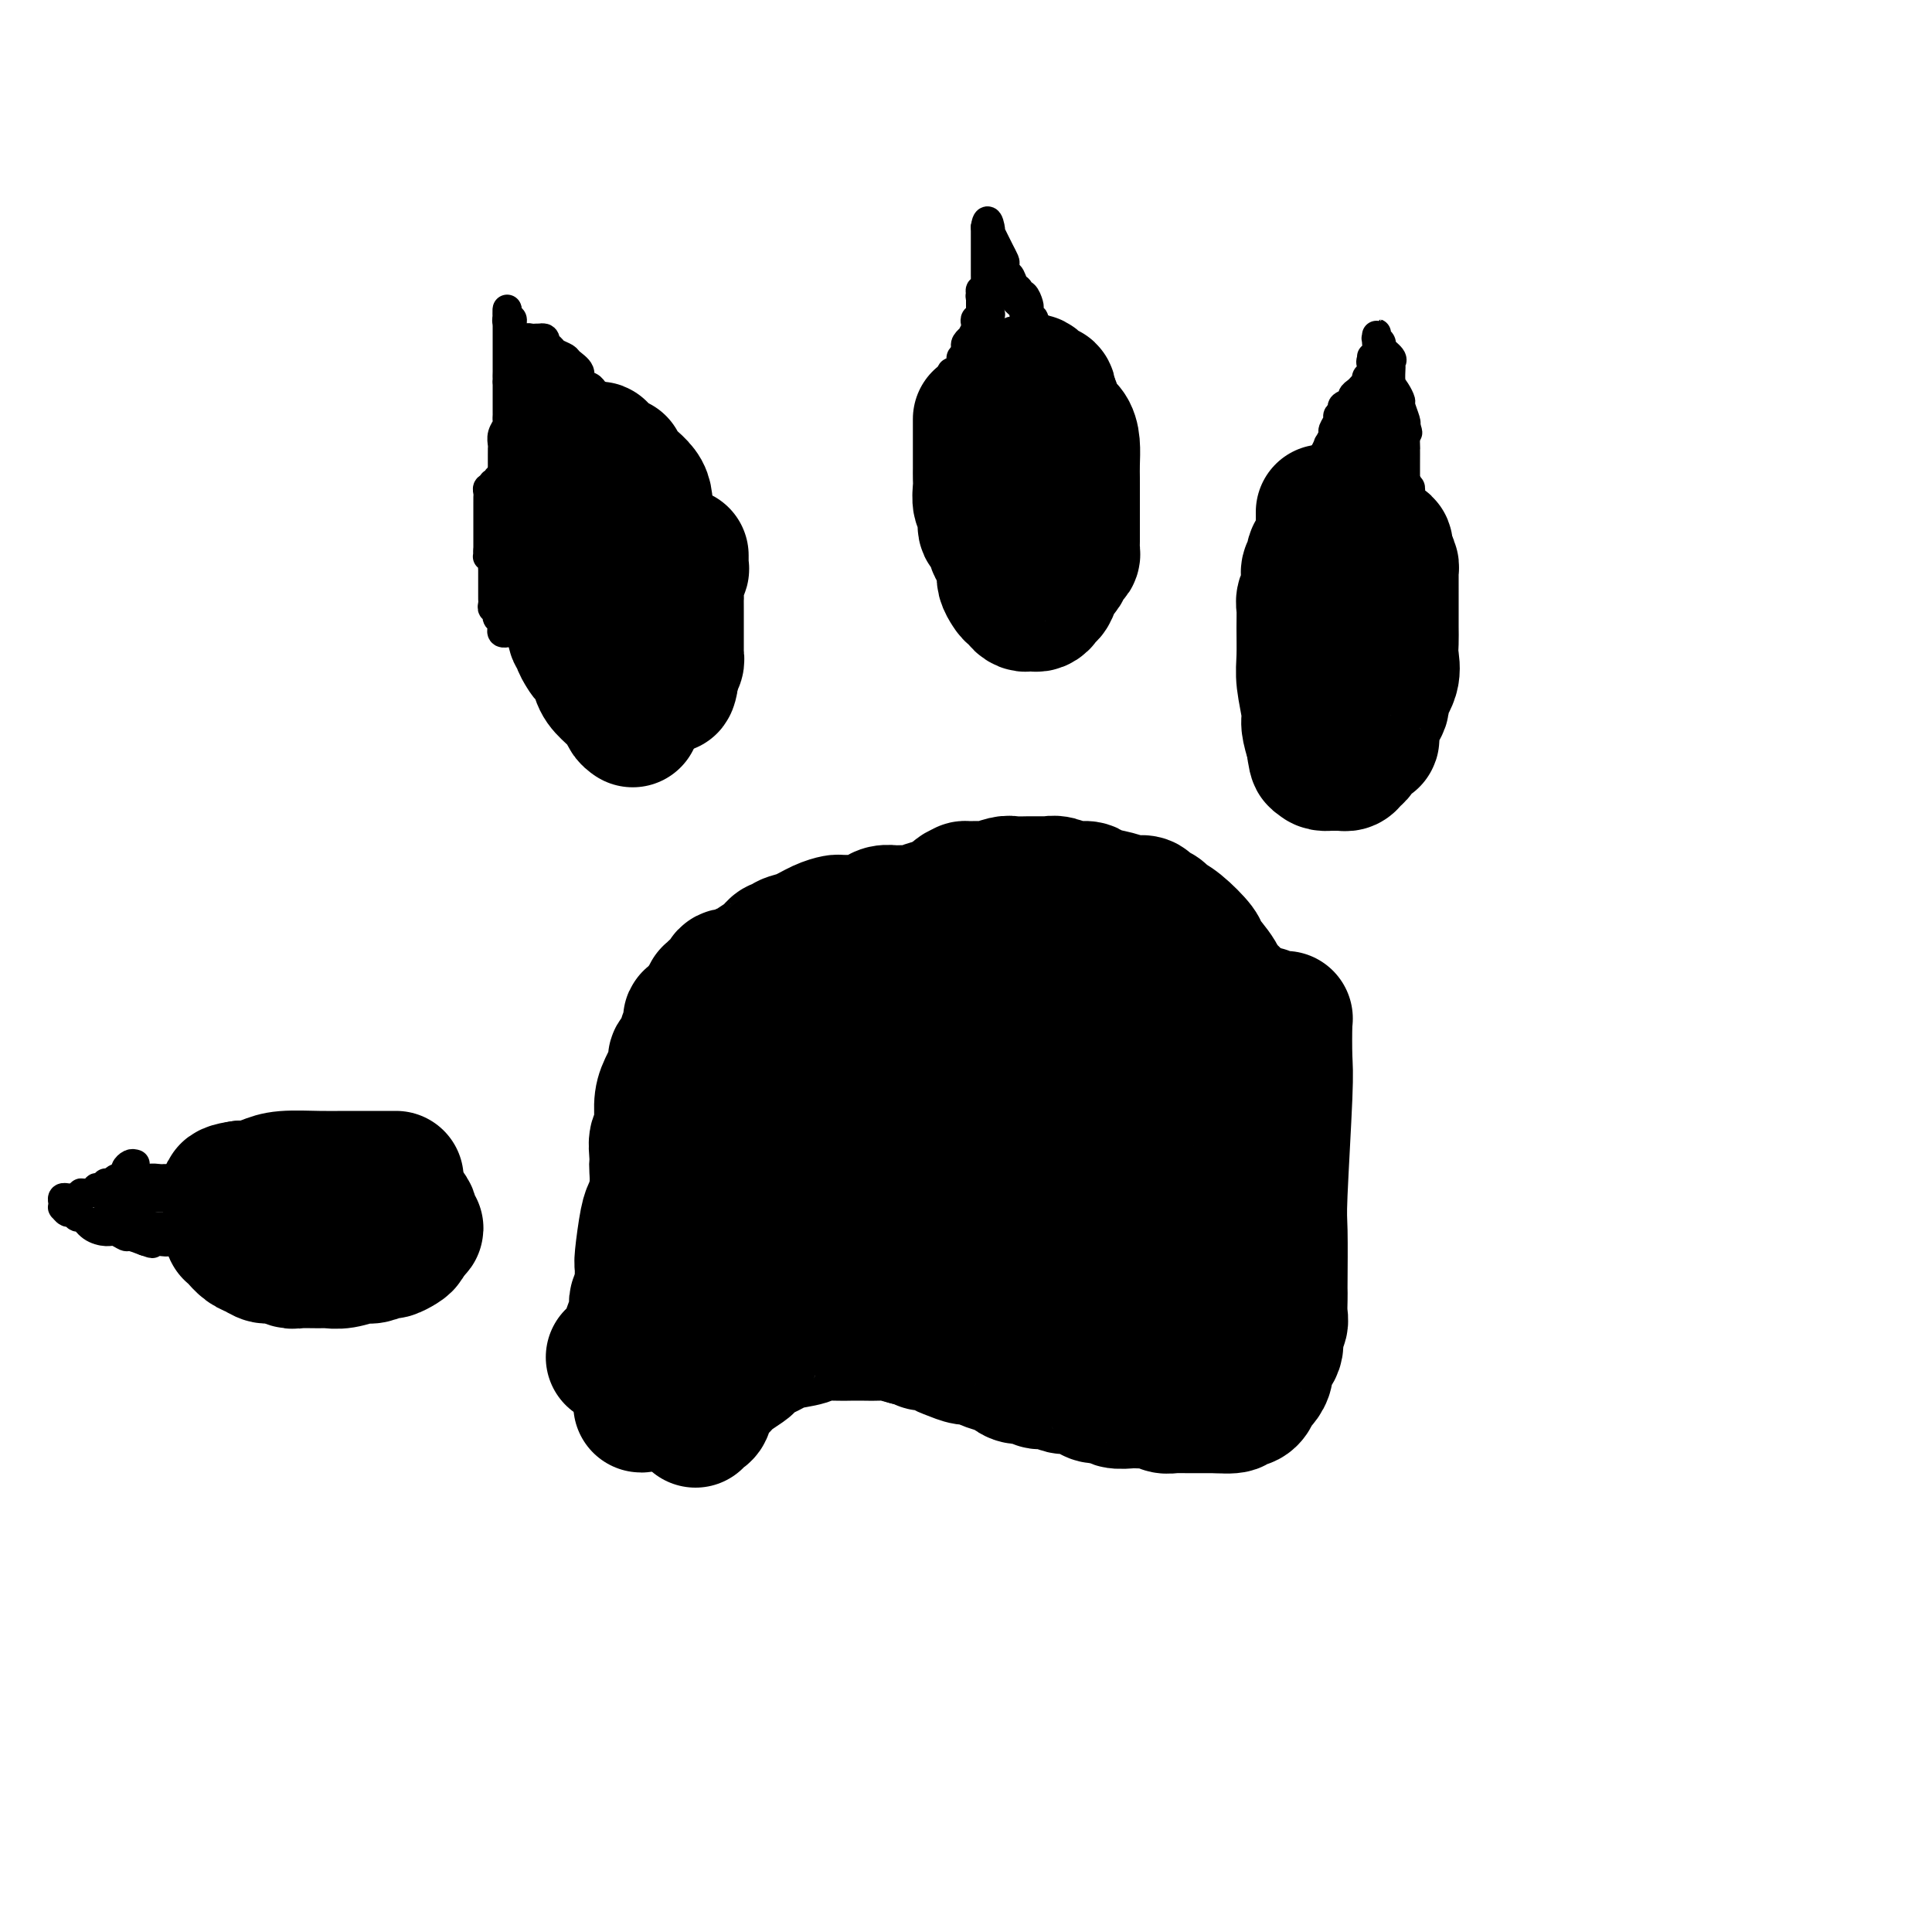 <svg viewBox='0 0 400 400' version='1.1' xmlns='http://www.w3.org/2000/svg' xmlns:xlink='http://www.w3.org/1999/xlink'><g fill='none' stroke='rgb(0,0,0)' stroke-width='28' stroke-linecap='round' stroke-linejoin='round'><path d='M144,294c0.308,-0.368 0.615,-0.736 1,-1c0.385,-0.264 0.846,-0.423 1,-1c0.154,-0.577 -0.001,-1.573 0,-2c0.001,-0.427 0.158,-0.286 1,-1c0.842,-0.714 2.369,-2.284 3,-3c0.631,-0.716 0.365,-0.577 1,-1c0.635,-0.423 2.169,-1.409 3,-2c0.831,-0.591 0.958,-0.788 1,-1c0.042,-0.212 -0.003,-0.439 1,-1c1.003,-0.561 3.052,-1.457 4,-2c0.948,-0.543 0.795,-0.734 2,-1c1.205,-0.266 3.767,-0.607 5,-1c1.233,-0.393 1.135,-0.837 2,-1c0.865,-0.163 2.691,-0.044 4,0c1.309,0.044 2.099,0.015 3,0c0.901,-0.015 1.912,-0.014 3,0c1.088,0.014 2.255,0.042 3,0c0.745,-0.042 1.070,-0.155 2,0c0.930,0.155 2.465,0.577 4,1'/><path d='M188,277c4.840,-0.070 2.939,0.756 3,1c0.061,0.244 2.086,-0.093 3,0c0.914,0.093 0.719,0.616 1,1c0.281,0.384 1.037,0.628 2,1c0.963,0.372 2.131,0.873 3,1c0.869,0.127 1.439,-0.120 2,0c0.561,0.120 1.114,0.605 2,1c0.886,0.395 2.107,0.698 3,1c0.893,0.302 1.460,0.602 2,1c0.540,0.398 1.055,0.895 2,1c0.945,0.105 2.321,-0.183 3,0c0.679,0.183 0.661,0.836 1,1c0.339,0.164 1.034,-0.162 2,0c0.966,0.162 2.203,0.813 3,1c0.797,0.187 1.153,-0.090 2,0c0.847,0.090 2.185,0.546 3,1c0.815,0.454 1.105,0.906 2,1c0.895,0.094 2.393,-0.171 3,0c0.607,0.171 0.324,0.777 1,1c0.676,0.223 2.313,0.064 3,0c0.687,-0.064 0.426,-0.031 1,0c0.574,0.031 1.984,0.061 3,0c1.016,-0.061 1.637,-0.212 2,0c0.363,0.212 0.470,0.789 1,1c0.530,0.211 1.485,0.057 2,0c0.515,-0.057 0.589,-0.015 1,0c0.411,0.015 1.160,0.004 2,0c0.840,-0.004 1.772,-0.001 2,0c0.228,0.001 -0.246,0.000 0,0c0.246,-0.000 1.213,-0.000 2,0c0.787,0.000 1.393,0.000 2,0'/><path d='M252,291c5.538,0.384 3.381,-0.656 3,-1c-0.381,-0.344 1.012,0.007 2,0c0.988,-0.007 1.569,-0.371 2,-1c0.431,-0.629 0.712,-1.522 1,-2c0.288,-0.478 0.584,-0.540 1,-1c0.416,-0.460 0.952,-1.317 1,-2c0.048,-0.683 -0.394,-1.193 0,-2c0.394,-0.807 1.622,-1.910 2,-3c0.378,-1.090 -0.095,-2.167 0,-3c0.095,-0.833 0.757,-1.423 1,-2c0.243,-0.577 0.065,-1.142 0,-2c-0.065,-0.858 -0.018,-2.010 0,-3c0.018,-0.990 0.009,-1.819 0,-2c-0.009,-0.181 -0.016,0.287 0,-2c0.016,-2.287 0.057,-7.328 0,-10c-0.057,-2.672 -0.211,-2.975 0,-8c0.211,-5.025 0.786,-14.772 1,-20c0.214,-5.228 0.069,-5.937 0,-8c-0.069,-2.063 -0.060,-5.481 0,-7c0.060,-1.519 0.170,-1.138 0,-1c-0.170,0.138 -0.619,0.033 -1,0c-0.381,-0.033 -0.694,0.005 -1,0c-0.306,-0.005 -0.607,-0.054 -1,0c-0.393,0.054 -0.879,0.212 -1,0c-0.121,-0.212 0.122,-0.792 0,-1c-0.122,-0.208 -0.609,-0.044 -1,0c-0.391,0.044 -0.685,-0.032 -1,0c-0.315,0.032 -0.651,0.174 -1,0c-0.349,-0.174 -0.709,-0.662 -1,-1c-0.291,-0.338 -0.512,-0.525 -1,-1c-0.488,-0.475 -1.244,-1.237 -2,-2'/><path d='M255,206c-2.142,-1.033 -1.998,-0.616 -2,-1c-0.002,-0.384 -0.151,-1.570 -1,-3c-0.849,-1.430 -2.397,-3.104 -3,-4c-0.603,-0.896 -0.260,-1.013 -1,-2c-0.740,-0.987 -2.564,-2.842 -4,-4c-1.436,-1.158 -2.483,-1.617 -3,-2c-0.517,-0.383 -0.504,-0.690 -1,-1c-0.496,-0.310 -1.499,-0.622 -2,-1c-0.501,-0.378 -0.498,-0.822 -1,-1c-0.502,-0.178 -1.509,-0.090 -2,0c-0.491,0.090 -0.466,0.183 -1,0c-0.534,-0.183 -1.627,-0.641 -3,-1c-1.373,-0.359 -3.026,-0.618 -4,-1c-0.974,-0.382 -1.268,-0.887 -2,-1c-0.732,-0.113 -1.902,0.166 -3,0c-1.098,-0.166 -2.123,-0.777 -3,-1c-0.877,-0.223 -1.604,-0.060 -2,0c-0.396,0.060 -0.461,0.015 -1,0c-0.539,-0.015 -1.553,-0.000 -2,0c-0.447,0.000 -0.326,-0.014 -1,0c-0.674,0.014 -2.144,0.056 -3,0c-0.856,-0.056 -1.099,-0.212 -2,0c-0.901,0.212 -2.459,0.790 -3,1c-0.541,0.210 -0.066,0.050 -1,0c-0.934,-0.050 -3.277,0.010 -4,0c-0.723,-0.010 0.175,-0.090 0,0c-0.175,0.090 -1.423,0.350 -2,1c-0.577,0.650 -0.485,1.690 -1,2c-0.515,0.310 -1.639,-0.109 -2,0c-0.361,0.109 0.040,0.745 0,1c-0.040,0.255 -0.520,0.127 -1,0'/><path d='M194,188c-2.673,0.790 -1.354,0.264 -1,0c0.354,-0.264 -0.257,-0.267 -1,0c-0.743,0.267 -1.617,0.803 -2,1c-0.383,0.197 -0.276,0.056 -1,0c-0.724,-0.056 -2.281,-0.025 -3,0c-0.719,0.025 -0.601,0.045 -1,0c-0.399,-0.045 -1.315,-0.156 -2,0c-0.685,0.156 -1.138,0.577 -2,1c-0.862,0.423 -2.134,0.847 -3,1c-0.866,0.153 -1.326,0.034 -2,0c-0.674,-0.034 -1.560,0.018 -2,0c-0.440,-0.018 -0.432,-0.106 -1,0c-0.568,0.106 -1.710,0.406 -3,1c-1.290,0.594 -2.727,1.483 -4,2c-1.273,0.517 -2.380,0.662 -3,1c-0.620,0.338 -0.751,0.867 -1,1c-0.249,0.133 -0.615,-0.132 -1,0c-0.385,0.132 -0.787,0.661 -1,1c-0.213,0.339 -0.236,0.487 -1,1c-0.764,0.513 -2.268,1.391 -3,2c-0.732,0.609 -0.692,0.950 -1,1c-0.308,0.050 -0.965,-0.190 -1,0c-0.035,0.190 0.551,0.812 0,1c-0.551,0.188 -2.237,-0.057 -3,0c-0.763,0.057 -0.601,0.414 -1,1c-0.399,0.586 -1.360,1.399 -2,2c-0.640,0.601 -0.959,0.990 -1,1c-0.041,0.010 0.195,-0.358 0,0c-0.195,0.358 -0.822,1.443 -1,2c-0.178,0.557 0.092,0.588 0,1c-0.092,0.412 -0.546,1.206 -1,2'/><path d='M145,211c-1.172,1.385 -1.103,0.349 -1,0c0.103,-0.349 0.239,-0.011 0,0c-0.239,0.011 -0.853,-0.305 -1,0c-0.147,0.305 0.172,1.231 0,2c-0.172,0.769 -0.834,1.382 -1,2c-0.166,0.618 0.165,1.241 0,2c-0.165,0.759 -0.827,1.654 -1,2c-0.173,0.346 0.143,0.144 0,0c-0.143,-0.144 -0.746,-0.228 -1,0c-0.254,0.228 -0.158,0.768 0,1c0.158,0.232 0.378,0.154 0,1c-0.378,0.846 -1.355,2.614 -2,4c-0.645,1.386 -0.957,2.389 -1,4c-0.043,1.611 0.184,3.830 0,5c-0.184,1.170 -0.781,1.292 -1,2c-0.219,0.708 -0.062,2.004 0,3c0.062,0.996 0.028,1.694 0,2c-0.028,0.306 -0.050,0.222 0,1c0.050,0.778 0.171,2.418 0,4c-0.171,1.582 -0.634,3.107 -1,4c-0.366,0.893 -0.634,1.155 -1,3c-0.366,1.845 -0.830,5.274 -1,7c-0.170,1.726 -0.046,1.748 0,2c0.046,0.252 0.012,0.733 0,1c-0.012,0.267 -0.003,0.321 0,1c0.003,0.679 0.001,1.982 0,3c-0.001,1.018 -0.000,1.751 0,4c0.000,2.249 0.000,6.015 0,8c-0.000,1.985 -0.000,2.188 0,3c0.000,0.812 0.000,2.232 0,3c-0.000,0.768 -0.000,0.884 0,1'/><path d='M133,286c-0.610,9.043 -0.135,3.151 0,1c0.135,-2.151 -0.071,-0.561 0,0c0.071,0.561 0.418,0.094 1,0c0.582,-0.094 1.399,0.186 2,0c0.601,-0.186 0.987,-0.837 1,-1c0.013,-0.163 -0.346,0.164 0,0c0.346,-0.164 1.398,-0.817 2,-1c0.602,-0.183 0.753,0.106 1,0c0.247,-0.106 0.590,-0.605 1,-1c0.410,-0.395 0.888,-0.686 1,-1c0.112,-0.314 -0.142,-0.651 0,-1c0.142,-0.349 0.681,-0.710 1,-1c0.319,-0.290 0.417,-0.510 1,-1c0.583,-0.490 1.650,-1.248 2,-2c0.350,-0.752 -0.018,-1.496 0,-2c0.018,-0.504 0.423,-0.768 1,-1c0.577,-0.232 1.328,-0.431 2,-1c0.672,-0.569 1.267,-1.507 2,-2c0.733,-0.493 1.604,-0.541 2,-1c0.396,-0.459 0.316,-1.328 1,-2c0.684,-0.672 2.133,-1.146 3,-2c0.867,-0.854 1.153,-2.089 2,-3c0.847,-0.911 2.255,-1.498 3,-2c0.745,-0.502 0.829,-0.918 1,-1c0.171,-0.082 0.431,0.170 1,0c0.569,-0.170 1.448,-0.763 2,-1c0.552,-0.237 0.776,-0.119 1,0'/><path d='M167,260c3.539,-2.320 2.388,-0.619 2,0c-0.388,0.619 -0.011,0.156 1,0c1.011,-0.156 2.656,-0.004 3,0c0.344,0.004 -0.613,-0.139 0,0c0.613,0.139 2.795,0.559 4,1c1.205,0.441 1.433,0.902 2,1c0.567,0.098 1.472,-0.167 3,0c1.528,0.167 3.677,0.765 5,1c1.323,0.235 1.820,0.105 3,0c1.180,-0.105 3.043,-0.187 4,0c0.957,0.187 1.006,0.641 2,1c0.994,0.359 2.931,0.622 4,1c1.069,0.378 1.269,0.872 2,1c0.731,0.128 1.993,-0.110 3,0c1.007,0.110 1.761,0.568 3,1c1.239,0.432 2.964,0.837 4,1c1.036,0.163 1.382,0.085 2,0c0.618,-0.085 1.507,-0.177 3,0c1.493,0.177 3.589,0.622 5,1c1.411,0.378 2.137,0.690 3,1c0.863,0.310 1.864,0.619 3,1c1.136,0.381 2.406,0.834 3,1c0.594,0.166 0.511,0.044 1,0c0.489,-0.044 1.548,-0.012 2,0c0.452,0.012 0.296,0.003 1,0c0.704,-0.003 2.268,-0.001 3,0c0.732,0.001 0.633,0.000 1,0c0.367,-0.000 1.202,-0.000 2,0c0.798,0.000 1.561,0.000 2,0c0.439,-0.000 0.554,-0.000 1,0c0.446,0.000 1.223,0.000 2,0'/><path d='M246,272c12.387,1.962 3.855,0.869 1,0c-2.855,-0.869 -0.033,-1.512 1,-2c1.033,-0.488 0.277,-0.821 0,-1c-0.277,-0.179 -0.075,-0.205 0,-1c0.075,-0.795 0.023,-2.359 0,-4c-0.023,-1.641 -0.018,-3.361 0,-4c0.018,-0.639 0.047,-0.199 0,-1c-0.047,-0.801 -0.172,-2.844 -1,-4c-0.828,-1.156 -2.359,-1.427 -3,-2c-0.641,-0.573 -0.392,-1.449 -1,-2c-0.608,-0.551 -2.073,-0.779 -3,-1c-0.927,-0.221 -1.317,-0.437 -2,-1c-0.683,-0.563 -1.659,-1.475 -3,-2c-1.341,-0.525 -3.047,-0.663 -4,-1c-0.953,-0.337 -1.152,-0.875 -2,-1c-0.848,-0.125 -2.345,0.161 -3,0c-0.655,-0.161 -0.467,-0.769 -1,-1c-0.533,-0.231 -1.788,-0.086 -3,0c-1.212,0.086 -2.383,0.114 -3,0c-0.617,-0.114 -0.681,-0.370 -2,0c-1.319,0.370 -3.891,1.366 -7,2c-3.109,0.634 -6.753,0.905 -9,1c-2.247,0.095 -3.098,0.015 -4,0c-0.902,-0.015 -1.854,0.034 -3,0c-1.146,-0.034 -2.484,-0.153 -3,0c-0.516,0.153 -0.210,0.577 -1,1c-0.790,0.423 -2.676,0.845 -4,1c-1.324,0.155 -2.087,0.041 -3,0c-0.913,-0.041 -1.977,-0.011 -3,0c-1.023,0.011 -2.007,0.003 -3,0c-0.993,-0.003 -1.997,-0.002 -3,0'/><path d='M174,249c-7.319,0.773 -3.117,0.207 -2,0c1.117,-0.207 -0.852,-0.055 -2,0c-1.148,0.055 -1.476,0.015 -2,0c-0.524,-0.015 -1.244,-0.003 -2,0c-0.756,0.003 -1.549,-0.001 -2,0c-0.451,0.001 -0.562,0.008 -1,0c-0.438,-0.008 -1.205,-0.033 -2,0c-0.795,0.033 -1.618,0.122 -2,0c-0.382,-0.122 -0.323,-0.454 -1,-1c-0.677,-0.546 -2.091,-1.306 -3,-2c-0.909,-0.694 -1.315,-1.321 -2,-2c-0.685,-0.679 -1.649,-1.408 -2,-2c-0.351,-0.592 -0.088,-1.047 0,-2c0.088,-0.953 0.000,-2.406 0,-3c-0.000,-0.594 0.087,-0.330 0,-1c-0.087,-0.670 -0.347,-2.274 0,-3c0.347,-0.726 1.300,-0.573 2,-1c0.700,-0.427 1.146,-1.434 2,-2c0.854,-0.566 2.115,-0.691 3,-1c0.885,-0.309 1.393,-0.801 2,-1c0.607,-0.199 1.314,-0.106 2,0c0.686,0.106 1.353,0.223 2,0c0.647,-0.223 1.275,-0.788 2,-1c0.725,-0.212 1.546,-0.071 2,0c0.454,0.071 0.542,0.070 1,0c0.458,-0.070 1.288,-0.211 2,0c0.712,0.211 1.307,0.775 2,1c0.693,0.225 1.485,0.112 2,0c0.515,-0.112 0.754,-0.222 2,0c1.246,0.222 3.499,0.778 5,1c1.501,0.222 2.251,0.111 3,0'/><path d='M185,229c3.919,0.309 4.217,0.083 5,0c0.783,-0.083 2.049,-0.022 3,0c0.951,0.022 1.585,0.006 3,0c1.415,-0.006 3.612,-0.001 5,0c1.388,0.001 1.969,-0.004 3,0c1.031,0.004 2.512,0.015 4,0c1.488,-0.015 2.982,-0.057 4,0c1.018,0.057 1.562,0.211 3,0c1.438,-0.211 3.772,-0.789 5,-1c1.228,-0.211 1.349,-0.056 2,0c0.651,0.056 1.832,0.012 3,0c1.168,-0.012 2.322,0.007 4,0c1.678,-0.007 3.880,-0.040 5,0c1.120,0.040 1.158,0.154 2,0c0.842,-0.154 2.489,-0.575 4,-1c1.511,-0.425 2.887,-0.854 4,-1c1.113,-0.146 1.962,-0.011 3,0c1.038,0.011 2.263,-0.104 3,0c0.737,0.104 0.986,0.428 1,0c0.014,-0.428 -0.205,-1.606 0,-2c0.205,-0.394 0.836,-0.003 1,0c0.164,0.003 -0.139,-0.384 0,-1c0.139,-0.616 0.720,-1.463 1,-2c0.280,-0.537 0.259,-0.764 0,-2c-0.259,-1.236 -0.757,-3.482 -1,-5c-0.243,-1.518 -0.231,-2.308 -1,-3c-0.769,-0.692 -2.319,-1.285 -3,-2c-0.681,-0.715 -0.492,-1.553 -1,-2c-0.508,-0.447 -1.714,-0.505 -3,-1c-1.286,-0.495 -2.653,-1.427 -4,-2c-1.347,-0.573 -2.673,-0.786 -4,-1'/><path d='M236,203c-3.160,-1.481 -3.562,-1.182 -4,-1c-0.438,0.182 -0.914,0.249 -2,0c-1.086,-0.249 -2.782,-0.814 -4,-1c-1.218,-0.186 -1.959,0.006 -3,0c-1.041,-0.006 -2.381,-0.209 -3,0c-0.619,0.209 -0.516,0.829 -1,1c-0.484,0.171 -1.554,-0.108 -2,0c-0.446,0.108 -0.268,0.603 0,1c0.268,0.397 0.624,0.695 0,1c-0.624,0.305 -2.230,0.618 -3,1c-0.770,0.382 -0.704,0.835 -1,1c-0.296,0.165 -0.953,0.044 -2,0c-1.047,-0.044 -2.485,-0.010 -3,0c-0.515,0.010 -0.107,-0.005 -1,0c-0.893,0.005 -3.086,0.030 -4,0c-0.914,-0.030 -0.549,-0.113 -3,0c-2.451,0.113 -7.717,0.423 -12,0c-4.283,-0.423 -7.581,-1.578 -10,-2c-2.419,-0.422 -3.959,-0.110 -5,0c-1.041,0.110 -1.585,0.019 -2,0c-0.415,-0.019 -0.703,0.034 -1,0c-0.297,-0.034 -0.605,-0.153 -1,0c-0.395,0.153 -0.879,0.580 -1,1c-0.121,0.420 0.121,0.832 0,1c-0.121,0.168 -0.606,0.090 -1,0c-0.394,-0.090 -0.697,-0.192 -1,0c-0.303,0.192 -0.606,0.679 -1,1c-0.394,0.321 -0.879,0.478 -1,1c-0.121,0.522 0.121,1.410 0,2c-0.121,0.590 -0.606,0.883 -1,1c-0.394,0.117 -0.697,0.059 -1,0'/><path d='M162,211c-1.481,1.279 -1.185,0.976 -1,1c0.185,0.024 0.258,0.373 0,1c-0.258,0.627 -0.846,1.531 -1,2c-0.154,0.469 0.128,0.501 0,1c-0.128,0.499 -0.665,1.463 -1,2c-0.335,0.537 -0.466,0.647 -1,1c-0.534,0.353 -1.470,0.950 -2,2c-0.530,1.050 -0.652,2.553 -1,3c-0.348,0.447 -0.920,-0.161 -1,0c-0.080,0.161 0.332,1.090 0,2c-0.332,0.910 -1.409,1.802 -2,2c-0.591,0.198 -0.697,-0.297 -1,0c-0.303,0.297 -0.802,1.387 -1,2c-0.198,0.613 -0.095,0.747 0,1c0.095,0.253 0.181,0.623 0,1c-0.181,0.377 -0.629,0.761 -1,1c-0.371,0.239 -0.667,0.332 -1,1c-0.333,0.668 -0.705,1.912 -1,3c-0.295,1.088 -0.512,2.019 -1,3c-0.488,0.981 -1.245,2.013 -2,3c-0.755,0.987 -1.507,1.930 -2,3c-0.493,1.070 -0.728,2.266 -1,3c-0.272,0.734 -0.580,1.004 -1,1c-0.420,-0.004 -0.952,-0.282 -1,0c-0.048,0.282 0.390,1.126 0,2c-0.390,0.874 -1.606,1.779 -2,3c-0.394,1.221 0.035,2.758 0,4c-0.035,1.242 -0.535,2.189 -1,3c-0.465,0.811 -0.894,1.488 -1,2c-0.106,0.512 0.113,0.861 0,1c-0.113,0.139 -0.556,0.070 -1,0'/><path d='M134,265c-4.317,8.516 -1.108,2.808 0,1c1.108,-1.808 0.116,0.286 -1,3c-1.116,2.714 -2.355,6.048 -3,8c-0.645,1.952 -0.695,2.523 -1,3c-0.305,0.477 -0.865,0.860 -1,1c-0.135,0.140 0.156,0.038 0,0c-0.156,-0.038 -0.759,-0.011 -1,0c-0.241,0.011 -0.121,0.005 0,0'/><path d='M131,149c-0.386,-0.272 -0.772,-0.543 -1,-1c-0.228,-0.457 -0.299,-1.099 -1,-2c-0.701,-0.901 -2.033,-2.061 -3,-3c-0.967,-0.939 -1.570,-1.656 -2,-3c-0.430,-1.344 -0.689,-3.316 -1,-4c-0.311,-0.684 -0.676,-0.079 -1,0c-0.324,0.079 -0.608,-0.367 -1,-1c-0.392,-0.633 -0.894,-1.451 -1,-2c-0.106,-0.549 0.182,-0.828 0,-1c-0.182,-0.172 -0.833,-0.235 -1,-1c-0.167,-0.765 0.151,-2.231 0,-3c-0.151,-0.769 -0.773,-0.840 -1,-1c-0.227,-0.160 -0.061,-0.407 0,-1c0.061,-0.593 0.016,-1.531 0,-2c-0.016,-0.469 -0.004,-0.468 0,-1c0.004,-0.532 0.001,-1.596 0,-2c-0.001,-0.404 -0.000,-0.147 0,-1c0.000,-0.853 0.000,-2.815 0,-4c-0.000,-1.185 -0.000,-1.592 0,-2'/><path d='M118,114c-0.311,-3.178 -0.089,-1.622 0,-1c0.089,0.622 0.044,0.311 0,0'/><path d='M141,115c-0.002,0.345 -0.004,0.690 0,1c0.004,0.310 0.015,0.584 0,1c-0.015,0.416 -0.057,0.975 0,1c0.057,0.025 0.211,-0.484 0,0c-0.211,0.484 -0.789,1.961 -1,3c-0.211,1.039 -0.057,1.641 0,2c0.057,0.359 0.015,0.476 0,1c-0.015,0.524 -0.004,1.454 0,2c0.004,0.546 0.001,0.709 0,1c-0.001,0.291 -0.000,0.712 0,1c0.000,0.288 0.000,0.444 0,1c-0.000,0.556 0.000,1.512 0,2c-0.000,0.488 -0.000,0.508 0,1c0.000,0.492 0.001,1.455 0,2c-0.001,0.545 -0.004,0.671 0,1c0.004,0.329 0.015,0.862 0,1c-0.015,0.138 -0.057,-0.118 0,0c0.057,0.118 0.211,0.609 0,1c-0.211,0.391 -0.788,0.682 -1,1c-0.212,0.318 -0.061,0.662 0,1c0.061,0.338 0.030,0.669 0,1'/><path d='M139,140c-0.536,3.897 -0.875,1.140 -1,0c-0.125,-1.140 -0.034,-0.663 0,-1c0.034,-0.337 0.012,-1.488 0,-2c-0.012,-0.512 -0.013,-0.383 0,-1c0.013,-0.617 0.042,-1.978 0,-5c-0.042,-3.022 -0.155,-7.704 -1,-12c-0.845,-4.296 -2.423,-8.207 -3,-11c-0.577,-2.793 -0.152,-4.468 -1,-6c-0.848,-1.532 -2.968,-2.922 -4,-4c-1.032,-1.078 -0.977,-1.844 -1,-2c-0.023,-0.156 -0.124,0.298 -1,0c-0.876,-0.298 -2.526,-1.348 -3,-2c-0.474,-0.652 0.226,-0.907 0,-1c-0.226,-0.093 -1.380,-0.022 -2,0c-0.620,0.022 -0.706,-0.003 -1,0c-0.294,0.003 -0.797,0.033 -1,0c-0.203,-0.033 -0.106,-0.129 0,0c0.106,0.129 0.223,0.483 0,1c-0.223,0.517 -0.785,1.199 -1,2c-0.215,0.801 -0.083,1.723 0,3c0.083,1.277 0.117,2.909 0,4c-0.117,1.091 -0.386,1.641 0,3c0.386,1.359 1.428,3.527 2,5c0.572,1.473 0.675,2.251 1,3c0.325,0.749 0.870,1.469 1,2c0.130,0.531 -0.157,0.874 0,1c0.157,0.126 0.759,0.036 1,0c0.241,-0.036 0.120,-0.018 0,0'/><path d='M203,87c-0.000,-0.211 -0.000,-0.423 0,0c0.000,0.423 0.000,1.479 0,2c-0.000,0.521 -0.000,0.507 0,1c0.000,0.493 0.000,1.493 0,2c-0.000,0.507 -0.000,0.520 0,1c0.000,0.480 0.000,1.426 0,2c-0.000,0.574 -0.001,0.777 0,1c0.001,0.223 0.004,0.467 0,1c-0.004,0.533 -0.016,1.355 0,2c0.016,0.645 0.060,1.112 0,2c-0.060,0.888 -0.223,2.196 0,3c0.223,0.804 0.833,1.105 1,2c0.167,0.895 -0.110,2.384 0,3c0.110,0.616 0.607,0.358 1,1c0.393,0.642 0.684,2.183 1,3c0.316,0.817 0.658,0.908 1,1'/><path d='M207,114c0.842,4.821 0.946,3.373 1,3c0.054,-0.373 0.057,0.330 0,1c-0.057,0.670 -0.174,1.307 0,2c0.174,0.693 0.638,1.443 1,2c0.362,0.557 0.622,0.920 1,1c0.378,0.080 0.875,-0.122 1,0c0.125,0.122 -0.121,0.569 0,1c0.121,0.431 0.611,0.845 1,1c0.389,0.155 0.678,0.051 1,0c0.322,-0.051 0.678,-0.051 1,0c0.322,0.051 0.611,0.152 1,0c0.389,-0.152 0.878,-0.555 1,-1c0.122,-0.445 -0.122,-0.930 0,-1c0.122,-0.070 0.610,0.276 1,0c0.390,-0.276 0.683,-1.173 1,-2c0.317,-0.827 0.659,-1.583 1,-2c0.341,-0.417 0.680,-0.494 1,-1c0.320,-0.506 0.622,-1.441 1,-2c0.378,-0.559 0.833,-0.742 1,-1c0.167,-0.258 0.045,-0.590 0,-1c-0.045,-0.410 -0.012,-0.896 0,-2c0.012,-1.104 0.003,-2.826 0,-4c-0.003,-1.174 -0.000,-1.801 0,-3c0.000,-1.199 -0.002,-2.968 0,-4c0.002,-1.032 0.008,-1.325 0,-2c-0.008,-0.675 -0.029,-1.732 0,-3c0.029,-1.268 0.110,-2.746 0,-4c-0.110,-1.254 -0.411,-2.285 -1,-3c-0.589,-0.715 -1.466,-1.116 -2,-2c-0.534,-0.884 -0.724,-2.253 -1,-3c-0.276,-0.747 -0.638,-0.874 -1,-1'/><path d='M217,83c-0.786,-1.555 -0.252,-0.942 0,-1c0.252,-0.058 0.221,-0.787 0,-1c-0.221,-0.213 -0.633,0.089 -1,0c-0.367,-0.089 -0.687,-0.570 -1,-1c-0.313,-0.430 -0.617,-0.809 -1,-1c-0.383,-0.191 -0.846,-0.195 -1,0c-0.154,0.195 -0.000,0.588 0,1c0.000,0.412 -0.154,0.842 -1,1c-0.846,0.158 -2.385,0.045 -3,0c-0.615,-0.045 -0.308,-0.023 0,0'/><path d='M274,106c-0.002,0.327 -0.005,0.655 0,1c0.005,0.345 0.016,0.709 0,1c-0.016,0.291 -0.061,0.511 0,1c0.061,0.489 0.228,1.248 0,2c-0.228,0.752 -0.849,1.496 -1,2c-0.151,0.504 0.170,0.769 0,1c-0.170,0.231 -0.830,0.429 -1,1c-0.170,0.571 0.152,1.514 0,2c-0.152,0.486 -0.776,0.515 -1,1c-0.224,0.485 -0.046,1.427 0,2c0.046,0.573 -0.040,0.776 0,1c0.040,0.224 0.207,0.468 0,1c-0.207,0.532 -0.789,1.354 -1,2c-0.211,0.646 -0.053,1.118 0,2c0.053,0.882 -0.001,2.174 0,4c0.001,1.826 0.055,4.185 0,6c-0.055,1.815 -0.221,3.084 0,5c0.221,1.916 0.829,4.477 1,6c0.171,1.523 -0.094,2.006 0,3c0.094,0.994 0.547,2.497 1,4'/><path d='M272,154c0.548,5.050 0.916,2.674 1,2c0.084,-0.674 -0.118,0.355 0,1c0.118,0.645 0.556,0.905 1,1c0.444,0.095 0.893,0.026 1,0c0.107,-0.026 -0.130,-0.007 0,0c0.130,0.007 0.626,0.003 1,0c0.374,-0.003 0.625,-0.004 1,0c0.375,0.004 0.875,0.012 1,0c0.125,-0.012 -0.126,-0.043 0,0c0.126,0.043 0.629,0.161 1,0c0.371,-0.161 0.611,-0.602 1,-1c0.389,-0.398 0.927,-0.754 1,-1c0.073,-0.246 -0.320,-0.381 0,-1c0.320,-0.619 1.351,-1.722 2,-2c0.649,-0.278 0.914,0.269 1,0c0.086,-0.269 -0.007,-1.355 0,-2c0.007,-0.645 0.115,-0.850 0,-1c-0.115,-0.150 -0.451,-0.245 0,-1c0.451,-0.755 1.690,-2.169 2,-3c0.310,-0.831 -0.309,-1.079 0,-2c0.309,-0.921 1.547,-2.514 2,-4c0.453,-1.486 0.121,-2.865 0,-4c-0.121,-1.135 -0.033,-2.027 0,-3c0.033,-0.973 0.009,-2.026 0,-3c-0.009,-0.974 -0.003,-1.868 0,-3c0.003,-1.132 0.001,-2.502 0,-3c-0.001,-0.498 -0.003,-0.122 0,-1c0.003,-0.878 0.011,-3.008 0,-4c-0.011,-0.992 -0.041,-0.844 0,-1c0.041,-0.156 0.155,-0.616 0,-1c-0.155,-0.384 -0.577,-0.692 -1,-1'/><path d='M287,116c-0.029,-5.106 -0.600,-2.870 -1,-2c-0.400,0.870 -0.628,0.373 -1,0c-0.372,-0.373 -0.887,-0.621 -1,-1c-0.113,-0.379 0.176,-0.887 0,-1c-0.176,-0.113 -0.818,0.170 -1,0c-0.182,-0.170 0.095,-0.791 0,-1c-0.095,-0.209 -0.561,-0.004 -1,0c-0.439,0.004 -0.849,-0.191 -1,0c-0.151,0.191 -0.043,0.769 0,1c0.043,0.231 0.022,0.116 0,0'/><path d='M82,244c-0.297,0.000 -0.594,0.000 -1,0c-0.406,-0.000 -0.921,-0.000 -1,0c-0.079,0.000 0.277,0.000 0,0c-0.277,-0.000 -1.187,-0.000 -2,0c-0.813,0.000 -1.528,0.000 -2,0c-0.472,-0.000 -0.701,-0.000 -1,0c-0.299,0.000 -0.667,0.000 -1,0c-0.333,-0.000 -0.630,-0.001 -1,0c-0.370,0.001 -0.811,0.003 -1,0c-0.189,-0.003 -0.124,-0.011 -1,0c-0.876,0.011 -2.693,0.041 -5,0c-2.307,-0.041 -5.104,-0.155 -7,0c-1.896,0.155 -2.890,0.578 -4,1c-1.110,0.422 -2.337,0.845 -3,1c-0.663,0.155 -0.761,0.044 -1,0c-0.239,-0.044 -0.620,-0.022 -1,0'/><path d='M50,246c-5.116,0.697 -1.907,1.440 -1,2c0.907,0.560 -0.489,0.938 -1,1c-0.511,0.062 -0.137,-0.191 0,0c0.137,0.191 0.037,0.825 0,1c-0.037,0.175 -0.010,-0.108 0,0c0.010,0.108 0.003,0.607 0,1c-0.003,0.393 -0.001,0.679 0,1c0.001,0.321 0.003,0.676 0,1c-0.003,0.324 -0.009,0.615 0,1c0.009,0.385 0.033,0.862 0,1c-0.033,0.138 -0.122,-0.064 0,0c0.122,0.064 0.454,0.394 1,1c0.546,0.606 1.305,1.487 2,2c0.695,0.513 1.325,0.659 2,1c0.675,0.341 1.396,0.876 2,1c0.604,0.124 1.092,-0.163 2,0c0.908,0.163 2.237,0.777 3,1c0.763,0.223 0.961,0.056 2,0c1.039,-0.056 2.920,0.000 4,0c1.080,-0.000 1.358,-0.057 2,0c0.642,0.057 1.649,0.226 3,0c1.351,-0.226 3.048,-0.848 4,-1c0.952,-0.152 1.159,0.167 2,0c0.841,-0.167 2.316,-0.818 3,-1c0.684,-0.182 0.578,0.106 1,0c0.422,-0.106 1.371,-0.606 2,-1c0.629,-0.394 0.939,-0.683 1,-1c0.061,-0.317 -0.125,-0.662 0,-1c0.125,-0.338 0.563,-0.669 1,-1'/><path d='M85,255c2.155,-1.062 0.541,-0.715 0,-1c-0.541,-0.285 -0.011,-1.200 0,-2c0.011,-0.800 -0.497,-1.485 -2,-2c-1.503,-0.515 -4.001,-0.862 -5,-1c-0.999,-0.138 -0.500,-0.069 0,0'/></g>
<g fill='none' stroke='rgb(0,0,0)' stroke-width='6' stroke-linecap='round' stroke-linejoin='round'><path d='M28,241c-0.303,-0.092 -0.606,-0.183 -1,0c-0.394,0.183 -0.879,0.642 -1,1c-0.121,0.358 0.122,0.617 0,1c-0.122,0.383 -0.610,0.891 -1,1c-0.390,0.109 -0.683,-0.181 -1,0c-0.317,0.181 -0.659,0.832 -1,1c-0.341,0.168 -0.682,-0.147 -1,0c-0.318,0.147 -0.615,0.757 -1,1c-0.385,0.243 -0.860,0.117 -1,0c-0.140,-0.117 0.055,-0.227 0,0c-0.055,0.227 -0.361,0.792 -1,1c-0.639,0.208 -1.611,0.059 -2,0c-0.389,-0.059 -0.194,-0.030 0,0'/><path d='M17,247c-1.879,1.156 -1.078,1.044 -1,1c0.078,-0.044 -0.567,-0.022 -1,0c-0.433,0.022 -0.653,0.043 -1,0c-0.347,-0.043 -0.822,-0.151 -1,0c-0.178,0.151 -0.059,0.561 0,1c0.059,0.439 0.057,0.906 0,1c-0.057,0.094 -0.171,-0.187 0,0c0.171,0.187 0.625,0.841 1,1c0.375,0.159 0.671,-0.178 1,0c0.329,0.178 0.693,0.870 1,1c0.307,0.130 0.559,-0.301 1,0c0.441,0.301 1.072,1.334 2,2c0.928,0.666 2.152,0.966 3,1c0.848,0.034 1.320,-0.197 2,0c0.680,0.197 1.568,0.822 2,1c0.432,0.178 0.409,-0.092 1,0c0.591,0.092 1.795,0.546 3,1'/><path d='M30,257c2.614,0.933 1.148,0.265 1,0c-0.148,-0.265 1.021,-0.128 2,0c0.979,0.128 1.768,0.245 2,0c0.232,-0.245 -0.091,-0.853 0,-1c0.091,-0.147 0.598,0.168 1,0c0.402,-0.168 0.700,-0.817 1,-1c0.300,-0.183 0.602,0.101 1,0c0.398,-0.101 0.891,-0.587 1,-1c0.109,-0.413 -0.167,-0.755 0,-1c0.167,-0.245 0.777,-0.394 1,-1c0.223,-0.606 0.060,-1.668 0,-2c-0.060,-0.332 -0.016,0.065 0,0c0.016,-0.065 0.004,-0.591 0,-1c-0.004,-0.409 0.000,-0.702 0,-1c-0.000,-0.298 -0.004,-0.601 0,-1c0.004,-0.399 0.017,-0.895 0,-1c-0.017,-0.105 -0.064,0.182 0,0c0.064,-0.182 0.238,-0.833 0,-1c-0.238,-0.167 -0.890,0.152 -1,0c-0.110,-0.152 0.321,-0.773 0,-1c-0.321,-0.227 -1.394,-0.061 -2,0c-0.606,0.061 -0.744,0.015 -1,0c-0.256,-0.015 -0.628,-0.000 -1,0c-0.372,0.000 -0.743,-0.014 -1,0c-0.257,0.014 -0.400,0.056 -1,0c-0.600,-0.056 -1.656,-0.211 -2,0c-0.344,0.211 0.023,0.788 0,1c-0.023,0.212 -0.435,0.061 -1,0c-0.565,-0.061 -1.282,-0.030 -2,0'/><path d='M28,245c-2.167,0.155 -2.086,0.041 -2,0c0.086,-0.041 0.177,-0.011 0,0c-0.177,0.011 -0.622,0.002 -1,0c-0.378,-0.002 -0.689,0.003 -1,0c-0.311,-0.003 -0.622,-0.015 -1,0c-0.378,0.015 -0.823,0.056 -1,0c-0.177,-0.056 -0.087,-0.211 0,0c0.087,0.211 0.170,0.788 0,1c-0.170,0.212 -0.592,0.061 -1,0c-0.408,-0.061 -0.801,-0.031 -1,0c-0.199,0.031 -0.202,0.065 0,0c0.202,-0.065 0.610,-0.228 1,0c0.390,0.228 0.762,0.846 1,1c0.238,0.154 0.344,-0.155 1,0c0.656,0.155 1.863,0.774 3,1c1.137,0.226 2.202,0.061 3,0c0.798,-0.061 1.327,-0.016 2,0c0.673,0.016 1.490,0.004 2,0c0.510,-0.004 0.714,-0.001 1,0c0.286,0.001 0.654,0.000 1,0c0.346,-0.000 0.670,-0.000 1,0c0.330,0.000 0.666,0.000 1,0c0.334,-0.000 0.667,-0.000 1,0c0.333,0.000 0.667,0.000 1,0'/><path d='M39,248c2.570,0.708 0.493,0.977 0,1c-0.493,0.023 0.596,-0.201 1,0c0.404,0.201 0.123,0.829 0,1c-0.123,0.171 -0.087,-0.113 0,0c0.087,0.113 0.227,0.622 0,1c-0.227,0.378 -0.819,0.623 -1,1c-0.181,0.377 0.051,0.885 0,1c-0.051,0.115 -0.385,-0.164 -1,0c-0.615,0.164 -1.513,0.772 -2,1c-0.487,0.228 -0.564,0.076 -1,0c-0.436,-0.076 -1.230,-0.077 -3,0c-1.770,0.077 -4.514,0.231 -6,0c-1.486,-0.231 -1.712,-0.846 -2,-1c-0.288,-0.154 -0.636,0.154 -1,0c-0.364,-0.154 -0.744,-0.770 -1,-1c-0.256,-0.230 -0.390,-0.073 0,0c0.390,0.073 1.302,0.062 2,0c0.698,-0.062 1.181,-0.174 2,0c0.819,0.174 1.973,0.635 3,1c1.027,0.365 1.928,0.634 3,1c1.072,0.366 2.317,0.830 3,1c0.683,0.170 0.805,0.045 1,0c0.195,-0.045 0.465,-0.012 1,0c0.535,0.012 1.336,0.003 2,0c0.664,-0.003 1.190,-0.001 1,0c-0.190,0.001 -1.095,0.000 -2,0'/><path d='M38,255c1.810,0.265 -1.165,-0.073 -3,0c-1.835,0.073 -2.530,0.555 -4,0c-1.470,-0.555 -3.714,-2.149 -5,-3c-1.286,-0.851 -1.616,-0.960 -2,-1c-0.384,-0.040 -0.824,-0.011 -1,0c-0.176,0.011 -0.088,0.006 0,0'/><path d='M106,93c0.000,-0.214 0.000,-0.428 0,-1c0.000,-0.572 0.000,-1.501 0,-2c0.000,-0.499 0.000,-0.569 0,-1c0.000,-0.431 0.000,-1.225 0,-2c-0.000,-0.775 0.000,-1.531 0,-2c-0.000,-0.469 0.000,-0.650 0,-1c0.000,-0.350 0.000,-0.867 0,-1c0.000,-0.133 0.000,0.119 0,0c0.000,-0.119 0.000,-0.609 0,-1c0.000,-0.391 0.000,-0.682 0,-1c0.000,-0.318 0.000,-0.662 0,-1c-0.000,-0.338 0.000,-0.669 0,-1'/><path d='M106,79c0.000,-2.118 0.000,-0.412 0,0c-0.000,0.412 -0.000,-0.468 0,-1c0.000,-0.532 0.000,-0.716 0,-1c-0.000,-0.284 -0.001,-0.669 0,-1c0.001,-0.331 0.004,-0.610 0,-1c-0.004,-0.390 -0.015,-0.892 0,-1c0.015,-0.108 0.056,0.178 0,0c-0.056,-0.178 -0.208,-0.818 0,-1c0.208,-0.182 0.778,0.096 1,0c0.222,-0.096 0.097,-0.565 0,-1c-0.097,-0.435 -0.167,-0.834 0,-1c0.167,-0.166 0.569,-0.097 1,0c0.431,0.097 0.889,0.222 1,0c0.111,-0.222 -0.125,-0.791 0,-1c0.125,-0.209 0.611,-0.056 1,0c0.389,0.056 0.683,0.016 1,0c0.317,-0.016 0.659,-0.008 1,0'/><path d='M112,70c1.102,-0.286 0.857,0.500 1,1c0.143,0.500 0.673,0.714 1,1c0.327,0.286 0.450,0.644 1,1c0.550,0.356 1.527,0.711 2,1c0.473,0.289 0.441,0.511 1,1c0.559,0.489 1.709,1.244 2,2c0.291,0.756 -0.275,1.513 0,2c0.275,0.487 1.393,0.703 2,1c0.607,0.297 0.703,0.674 1,1c0.297,0.326 0.797,0.599 1,1c0.203,0.401 0.111,0.930 0,1c-0.111,0.070 -0.240,-0.317 0,0c0.240,0.317 0.850,1.339 1,2c0.150,0.661 -0.160,0.962 0,1c0.160,0.038 0.790,-0.187 1,0c0.210,0.187 0.002,0.786 0,1c-0.002,0.214 0.204,0.043 0,0c-0.204,-0.043 -0.816,0.043 -1,0c-0.184,-0.043 0.061,-0.214 0,0c-0.061,0.214 -0.427,0.814 -1,0c-0.573,-0.814 -1.353,-3.040 -2,-4c-0.647,-0.960 -1.161,-0.654 -2,-1c-0.839,-0.346 -2.003,-1.346 -3,-2c-0.997,-0.654 -1.826,-0.964 -2,-1c-0.174,-0.036 0.307,0.200 0,0c-0.307,-0.200 -1.402,-0.837 -2,-1c-0.598,-0.163 -0.699,0.148 -1,0c-0.301,-0.148 -0.800,-0.757 -1,-1c-0.200,-0.243 -0.100,-0.122 0,0'/><path d='M111,77c-2.106,-1.420 -0.371,-0.970 0,-1c0.371,-0.030 -0.623,-0.541 -1,-1c-0.377,-0.459 -0.138,-0.867 0,-1c0.138,-0.133 0.177,0.010 0,0c-0.177,-0.010 -0.568,-0.174 -1,0c-0.432,0.174 -0.904,0.684 -1,1c-0.096,0.316 0.185,0.438 0,1c-0.185,0.562 -0.834,1.564 -1,2c-0.166,0.436 0.152,0.305 0,1c-0.152,0.695 -0.773,2.214 -1,3c-0.227,0.786 -0.061,0.838 0,1c0.061,0.162 0.016,0.435 0,1c-0.016,0.565 -0.004,1.421 0,2c0.004,0.579 0.001,0.880 0,1c-0.001,0.120 -0.001,0.060 0,0'/><path d='M197,79c0.022,-0.295 0.043,-0.590 0,-1c-0.043,-0.410 -0.151,-0.936 0,-1c0.151,-0.064 0.563,0.334 1,0c0.437,-0.334 0.901,-1.398 1,-2c0.099,-0.602 -0.166,-0.740 0,-1c0.166,-0.260 0.761,-0.642 1,-1c0.239,-0.358 0.120,-0.691 0,-1c-0.120,-0.309 -0.242,-0.593 0,-1c0.242,-0.407 0.848,-0.936 1,-1c0.152,-0.064 -0.152,0.337 0,0c0.152,-0.337 0.759,-1.414 1,-2c0.241,-0.586 0.117,-0.682 0,-1c-0.117,-0.318 -0.228,-0.859 0,-1c0.228,-0.141 0.793,0.117 1,0c0.207,-0.117 0.055,-0.609 0,-1c-0.055,-0.391 -0.015,-0.682 0,-1c0.015,-0.318 0.004,-0.662 0,-1c-0.004,-0.338 -0.002,-0.669 0,-1'/><path d='M203,62c0.924,-2.874 0.233,-1.558 0,-1c-0.233,0.558 -0.010,0.357 0,0c0.010,-0.357 -0.193,-0.870 0,-1c0.193,-0.130 0.784,0.124 1,0c0.216,-0.124 0.058,-0.625 0,-1c-0.058,-0.375 -0.016,-0.625 0,-1c0.016,-0.375 0.004,-0.874 0,-1c-0.004,-0.126 -0.001,0.121 0,0c0.001,-0.121 0.000,-0.611 0,-1c-0.000,-0.389 -0.000,-0.678 0,-1c0.000,-0.322 0.000,-0.678 0,-1c-0.000,-0.322 -0.000,-0.611 0,-1c0.000,-0.389 0.000,-0.877 0,-1c-0.000,-0.123 -0.000,0.121 0,0c0.000,-0.121 0.000,-0.606 0,-1c-0.000,-0.394 -0.000,-0.698 0,-1c0.000,-0.302 0.000,-0.603 0,-1c-0.000,-0.397 -0.000,-0.890 0,-1c0.000,-0.110 0.000,0.163 0,0c-0.000,-0.163 -0.000,-0.761 0,-1c0.000,-0.239 0.000,-0.120 0,0'/><path d='M204,47c0.378,-2.388 0.822,-0.859 1,0c0.178,0.859 0.090,1.046 0,1c-0.090,-0.046 -0.182,-0.326 0,0c0.182,0.326 0.636,1.258 1,2c0.364,0.742 0.636,1.293 1,2c0.364,0.707 0.818,1.569 1,2c0.182,0.431 0.091,0.430 0,1c-0.091,0.570 -0.183,1.712 0,2c0.183,0.288 0.640,-0.279 1,0c0.360,0.279 0.622,1.402 1,2c0.378,0.598 0.872,0.671 1,1c0.128,0.329 -0.110,0.914 0,1c0.110,0.086 0.569,-0.327 1,0c0.431,0.327 0.833,1.393 1,2c0.167,0.607 0.097,0.754 0,1c-0.097,0.246 -0.222,0.591 0,1c0.222,0.409 0.791,0.883 1,1c0.209,0.117 0.057,-0.122 0,0c-0.057,0.122 -0.018,0.604 0,1c0.018,0.396 0.015,0.704 0,1c-0.015,0.296 -0.043,0.580 0,1c0.043,0.420 0.155,0.977 0,1c-0.155,0.023 -0.578,-0.489 -1,-1'/><path d='M213,69c1.397,3.225 0.389,0.287 0,-1c-0.389,-1.287 -0.160,-0.922 0,-1c0.160,-0.078 0.250,-0.598 0,-1c-0.250,-0.402 -0.840,-0.685 -1,-1c-0.160,-0.315 0.111,-0.662 0,-1c-0.111,-0.338 -0.603,-0.669 -1,-1c-0.397,-0.331 -0.698,-0.663 -1,-1c-0.302,-0.337 -0.606,-0.678 -1,-1c-0.394,-0.322 -0.880,-0.623 -1,-1c-0.120,-0.377 0.126,-0.829 0,-1c-0.126,-0.171 -0.622,-0.060 -1,0c-0.378,0.060 -0.637,0.068 -1,0c-0.363,-0.068 -0.828,-0.210 -1,0c-0.172,0.210 -0.049,0.774 0,1c0.049,0.226 0.025,0.113 0,0'/><path d='M273,96c-0.081,-0.374 -0.161,-0.748 0,-1c0.161,-0.252 0.564,-0.381 1,-1c0.436,-0.619 0.906,-1.728 1,-2c0.094,-0.272 -0.186,0.292 0,0c0.186,-0.292 0.839,-1.440 1,-2c0.161,-0.560 -0.169,-0.531 0,-1c0.169,-0.469 0.838,-1.435 1,-2c0.162,-0.565 -0.182,-0.729 0,-1c0.182,-0.271 0.889,-0.650 1,-1c0.111,-0.350 -0.374,-0.671 0,-1c0.374,-0.329 1.606,-0.667 2,-1c0.394,-0.333 -0.052,-0.663 0,-1c0.052,-0.337 0.601,-0.683 1,-1c0.399,-0.317 0.646,-0.606 1,-1c0.354,-0.394 0.813,-0.893 1,-1c0.187,-0.107 0.103,0.179 0,0c-0.103,-0.179 -0.223,-0.821 0,-1c0.223,-0.179 0.791,0.106 1,0c0.209,-0.106 0.060,-0.602 0,-1c-0.060,-0.398 -0.030,-0.699 0,-1'/><path d='M284,76c1.697,-3.257 0.441,-1.401 0,-1c-0.441,0.401 -0.066,-0.653 0,-1c0.066,-0.347 -0.179,0.013 0,0c0.179,-0.013 0.780,-0.401 1,-1c0.220,-0.599 0.059,-1.410 0,-2c-0.059,-0.590 -0.017,-0.958 0,-1c0.017,-0.042 0.009,0.241 0,0c-0.009,-0.241 -0.018,-1.005 0,-1c0.018,0.005 0.065,0.778 0,1c-0.065,0.222 -0.242,-0.109 0,0c0.242,0.109 0.902,0.657 1,1c0.098,0.343 -0.367,0.480 0,1c0.367,0.520 1.565,1.423 2,2c0.435,0.577 0.106,0.827 0,1c-0.106,0.173 0.009,0.268 0,1c-0.009,0.732 -0.142,2.101 0,3c0.142,0.899 0.560,1.326 1,2c0.440,0.674 0.901,1.593 1,2c0.099,0.407 -0.166,0.302 0,1c0.166,0.698 0.762,2.199 1,3c0.238,0.801 0.119,0.900 0,1'/><path d='M291,88c0.928,2.838 0.249,0.932 0,1c-0.249,0.068 -0.067,2.108 0,3c0.067,0.892 0.018,0.634 0,1c-0.018,0.366 -0.005,1.355 0,2c0.005,0.645 0.001,0.945 0,1c-0.001,0.055 -0.000,-0.135 0,0c0.000,0.135 0.000,0.594 0,1c-0.000,0.406 -0.000,0.759 0,1c0.000,0.241 0.000,0.371 0,1c-0.000,0.629 -0.000,1.756 0,2c0.000,0.244 0.000,-0.394 0,-1c-0.000,-0.606 -0.000,-1.180 0,-2c0.000,-0.820 0.001,-1.885 0,-2c-0.001,-0.115 -0.004,0.722 0,0c0.004,-0.722 0.016,-3.001 0,-4c-0.016,-0.999 -0.060,-0.718 0,-1c0.060,-0.282 0.222,-1.127 0,-2c-0.222,-0.873 -0.829,-1.773 -1,-2c-0.171,-0.227 0.094,0.221 0,0c-0.094,-0.221 -0.547,-1.110 -1,-2'/><path d='M289,85c-0.245,-2.636 0.141,-1.227 0,-1c-0.141,0.227 -0.811,-0.727 -1,-1c-0.189,-0.273 0.103,0.137 0,0c-0.103,-0.137 -0.601,-0.821 -1,-1c-0.399,-0.179 -0.699,0.147 -1,0c-0.301,-0.147 -0.603,-0.768 -1,-1c-0.397,-0.232 -0.891,-0.076 -1,0c-0.109,0.076 0.166,0.071 0,0c-0.166,-0.071 -0.771,-0.208 -1,0c-0.229,0.208 -0.080,0.762 0,1c0.080,0.238 0.091,0.161 0,1c-0.091,0.839 -0.284,2.595 0,4c0.284,1.405 1.047,2.458 2,4c0.953,1.542 2.098,3.572 3,5c0.902,1.428 1.563,2.254 2,3c0.437,0.746 0.651,1.411 1,2c0.349,0.589 0.833,1.101 1,1c0.167,-0.101 0.017,-0.814 0,-1c-0.017,-0.186 0.098,0.156 0,0c-0.098,-0.156 -0.411,-0.811 -1,-1c-0.589,-0.189 -1.454,0.089 -2,0c-0.546,-0.089 -0.773,-0.544 -1,-1'/><path d='M288,99c-0.736,-0.946 -0.574,-1.813 -1,-3c-0.426,-1.187 -1.438,-2.696 -2,-4c-0.562,-1.304 -0.672,-2.405 -1,-3c-0.328,-0.595 -0.872,-0.686 -1,-1c-0.128,-0.314 0.162,-0.852 0,-1c-0.162,-0.148 -0.775,0.093 -1,0c-0.225,-0.093 -0.062,-0.522 0,-1c0.062,-0.478 0.025,-1.006 0,-1c-0.025,0.006 -0.036,0.545 0,1c0.036,0.455 0.118,0.826 0,1c-0.118,0.174 -0.438,0.152 0,1c0.438,0.848 1.634,2.566 2,4c0.366,1.434 -0.098,2.586 0,4c0.098,1.414 0.758,3.092 1,4c0.242,0.908 0.065,1.046 0,1c-0.065,-0.046 -0.017,-0.277 0,0c0.017,0.277 0.005,1.060 0,1c-0.005,-0.060 -0.001,-0.964 0,-1c0.001,-0.036 0.000,0.796 0,0c-0.000,-0.796 0.000,-3.218 0,-5c-0.000,-1.782 -0.002,-2.922 0,-4c0.002,-1.078 0.008,-2.095 0,-3c-0.008,-0.905 -0.030,-1.700 0,-2c0.030,-0.300 0.113,-0.105 0,0c-0.113,0.105 -0.422,0.121 0,1c0.422,0.879 1.575,2.621 2,4c0.425,1.379 0.121,2.394 0,3c-0.121,0.606 -0.061,0.803 0,1'/><path d='M287,96c0.309,1.079 0.083,0.278 0,0c-0.083,-0.278 -0.022,-0.033 0,0c0.022,0.033 0.006,-0.146 0,0c-0.006,0.146 -0.001,0.617 0,1c0.001,0.383 -0.003,0.677 0,1c0.003,0.323 0.011,0.675 0,1c-0.011,0.325 -0.042,0.623 0,1c0.042,0.377 0.155,0.833 0,1c-0.155,0.167 -0.580,0.045 -1,0c-0.420,-0.045 -0.834,-0.013 -1,0c-0.166,0.013 -0.083,0.006 0,0'/><path d='M280,92c-0.024,0.008 -0.049,0.016 0,0c0.049,-0.016 0.171,-0.057 0,0c-0.171,0.057 -0.633,0.211 -1,0c-0.367,-0.211 -0.637,-0.788 -1,-1c-0.363,-0.212 -0.818,-0.061 -1,0c-0.182,0.061 -0.091,0.030 0,0'/><path d='M205,65c0.000,0.000 0.100,0.100 0.1,0.1'/><path d='M104,98c-0.000,-0.295 -0.000,-0.590 0,-1c0.000,-0.410 0.000,-0.935 0,-1c-0.000,-0.065 -0.001,0.331 0,0c0.001,-0.331 0.004,-1.388 0,-2c-0.004,-0.612 -0.015,-0.780 0,-1c0.015,-0.220 0.057,-0.493 0,-1c-0.057,-0.507 -0.211,-1.249 0,-2c0.211,-0.751 0.789,-1.509 1,-2c0.211,-0.491 0.057,-0.713 0,-1c-0.057,-0.287 -0.015,-0.640 0,-1c0.015,-0.360 0.004,-0.729 0,-1c-0.004,-0.271 -0.001,-0.444 0,-1c0.001,-0.556 0.000,-1.496 0,-2c-0.000,-0.504 -0.000,-0.573 0,-1c0.000,-0.427 0.000,-1.214 0,-2'/><path d='M105,79c0.155,-3.118 0.041,-1.413 0,-1c-0.041,0.413 -0.011,-0.467 0,-1c0.011,-0.533 0.003,-0.720 0,-1c-0.003,-0.280 -0.001,-0.652 0,-1c0.001,-0.348 0.000,-0.672 0,-1c-0.000,-0.328 -0.000,-0.662 0,-1c0.000,-0.338 0.000,-0.682 0,-1c-0.000,-0.318 -0.000,-0.610 0,-1c0.000,-0.390 0.000,-0.878 0,-1c-0.000,-0.122 -0.000,0.122 0,0c0.000,-0.122 0.000,-0.610 0,-1c-0.000,-0.390 -0.000,-0.683 0,-1c0.000,-0.317 0.000,-0.657 0,-1c-0.000,-0.343 -0.000,-0.690 0,-1c0.000,-0.310 0.000,-0.583 0,-1c-0.000,-0.417 -0.000,-0.976 0,-1c0.000,-0.024 0.000,0.488 0,1'/><path d='M105,65c0.016,-1.943 0.057,0.200 0,1c-0.057,0.800 -0.212,0.256 0,0c0.212,-0.256 0.792,-0.223 1,0c0.208,0.223 0.044,0.637 0,1c-0.044,0.363 0.031,0.675 0,1c-0.031,0.325 -0.167,0.665 0,1c0.167,0.335 0.637,0.667 1,1c0.363,0.333 0.618,0.668 1,1c0.382,0.332 0.891,0.663 1,1c0.109,0.337 -0.181,0.682 0,1c0.181,0.318 0.832,0.611 1,1c0.168,0.389 -0.147,0.874 0,1c0.147,0.126 0.758,-0.107 1,0c0.242,0.107 0.116,0.555 0,1c-0.116,0.445 -0.224,0.887 0,1c0.224,0.113 0.778,-0.103 1,0c0.222,0.103 0.112,0.523 0,1c-0.112,0.477 -0.226,1.009 0,1c0.226,-0.009 0.793,-0.559 1,0c0.207,0.559 0.055,2.228 0,3c-0.055,0.772 -0.014,0.648 0,1c0.014,0.352 -0.000,1.181 0,2c0.000,0.819 0.015,1.629 0,2c-0.015,0.371 -0.060,0.304 0,1c0.060,0.696 0.226,2.155 0,3c-0.226,0.845 -0.845,1.077 -1,2c-0.155,0.923 0.155,2.537 0,3c-0.155,0.463 -0.773,-0.227 -1,0c-0.227,0.227 -0.061,1.369 0,2c0.061,0.631 0.017,0.752 0,1c-0.017,0.248 -0.009,0.624 0,1'/><path d='M111,100c-0.309,3.487 -0.082,1.705 0,1c0.082,-0.705 0.019,-0.333 0,0c-0.019,0.333 0.005,0.626 0,1c-0.005,0.374 -0.039,0.829 0,1c0.039,0.171 0.151,0.057 0,0c-0.151,-0.057 -0.566,-0.057 -1,0c-0.434,0.057 -0.886,0.170 -1,0c-0.114,-0.170 0.109,-0.623 0,-1c-0.109,-0.377 -0.551,-0.678 -1,-1c-0.449,-0.322 -0.905,-0.663 -1,-1c-0.095,-0.337 0.171,-0.668 0,-1c-0.171,-0.332 -0.778,-0.666 -1,-1c-0.222,-0.334 -0.060,-0.670 0,-1c0.060,-0.330 0.016,-0.656 0,-1c-0.016,-0.344 -0.004,-0.708 0,-1c0.004,-0.292 0.001,-0.512 0,-1c-0.001,-0.488 -0.001,-1.244 0,-2'/><path d='M106,92c0.012,-1.302 0.042,-1.556 0,-2c-0.042,-0.444 -0.155,-1.079 0,-2c0.155,-0.921 0.577,-2.127 1,-3c0.423,-0.873 0.846,-1.414 1,-2c0.154,-0.586 0.040,-1.218 0,-2c-0.040,-0.782 -0.007,-1.715 0,-2c0.007,-0.285 -0.012,0.076 0,0c0.012,-0.076 0.056,-0.591 0,-1c-0.056,-0.409 -0.211,-0.712 0,-1c0.211,-0.288 0.790,-0.561 1,-1c0.210,-0.439 0.052,-1.046 0,-1c-0.052,0.046 0.001,0.743 0,1c-0.001,0.257 -0.056,0.074 0,1c0.056,0.926 0.221,2.963 0,4c-0.221,1.037 -0.830,1.075 -1,2c-0.170,0.925 0.098,2.737 0,4c-0.098,1.263 -0.562,1.978 -1,3c-0.438,1.022 -0.849,2.352 -1,3c-0.151,0.648 -0.043,0.614 0,1c0.043,0.386 0.022,1.193 0,2'/><path d='M106,96c-0.625,3.145 -0.688,0.507 -1,0c-0.312,-0.507 -0.872,1.117 -1,2c-0.128,0.883 0.176,1.025 0,1c-0.176,-0.025 -0.831,-0.217 -1,0c-0.169,0.217 0.147,0.842 0,1c-0.147,0.158 -0.757,-0.151 -1,0c-0.243,0.151 -0.118,0.761 0,1c0.118,0.239 0.228,0.105 0,0c-0.228,-0.105 -0.793,-0.182 -1,0c-0.207,0.182 -0.055,0.622 0,1c0.055,0.378 0.015,0.693 0,1c-0.015,0.307 -0.004,0.607 0,1c0.004,0.393 0.001,0.878 0,1c-0.001,0.122 -0.000,-0.121 0,0c0.000,0.121 0.000,0.606 0,1c-0.000,0.394 -0.000,0.696 0,1c0.000,0.304 0.000,0.610 0,1c-0.000,0.390 -0.000,0.864 0,1c0.000,0.136 0.000,-0.065 0,0c-0.000,0.065 -0.000,0.396 0,1c0.000,0.604 0.000,1.482 0,2c-0.000,0.518 -0.000,0.678 0,1c0.000,0.322 0.000,0.806 0,1c-0.000,0.194 -0.000,0.097 0,0'/><path d='M101,114c-0.061,1.881 -0.212,1.084 0,1c0.212,-0.084 0.789,0.544 1,1c0.211,0.456 0.057,0.738 0,1c-0.057,0.262 -0.015,0.504 0,1c0.015,0.496 0.004,1.246 0,2c-0.004,0.754 -0.002,1.512 0,2c0.002,0.488 0.004,0.704 0,1c-0.004,0.296 -0.015,0.671 0,1c0.015,0.329 0.056,0.613 0,1c-0.056,0.387 -0.207,0.877 0,1c0.207,0.123 0.774,-0.122 1,0c0.226,0.122 0.112,0.611 0,1c-0.112,0.389 -0.222,0.679 0,1c0.222,0.321 0.776,0.675 1,1c0.224,0.325 0.116,0.623 0,1c-0.116,0.377 -0.242,0.833 0,1c0.242,0.167 0.852,0.045 1,0c0.148,-0.045 -0.168,-0.012 0,0c0.168,0.012 0.818,0.003 1,0c0.182,-0.003 -0.106,-0.001 0,0c0.106,0.001 0.605,0.000 1,0c0.395,-0.000 0.684,-0.000 1,0c0.316,0.000 0.658,0.000 1,0'/><path d='M109,131c1.326,0.770 1.140,0.196 1,0c-0.140,-0.196 -0.234,-0.015 0,0c0.234,0.015 0.795,-0.135 1,-1c0.205,-0.865 0.055,-2.445 0,-3c-0.055,-0.555 -0.015,-0.086 0,-1c0.015,-0.914 0.005,-3.211 0,-5c-0.005,-1.789 -0.005,-3.071 0,-4c0.005,-0.929 0.015,-1.506 0,-3c-0.015,-1.494 -0.056,-3.906 0,-5c0.056,-1.094 0.207,-0.870 0,-1c-0.207,-0.130 -0.773,-0.612 -1,-1c-0.227,-0.388 -0.117,-0.681 0,-1c0.117,-0.319 0.239,-0.664 0,-1c-0.239,-0.336 -0.838,-0.664 -1,-1c-0.162,-0.336 0.115,-0.678 0,-1c-0.115,-0.322 -0.622,-0.622 -1,-1c-0.378,-0.378 -0.627,-0.835 -1,-1c-0.373,-0.165 -0.871,-0.038 -1,0c-0.129,0.038 0.109,-0.013 0,0c-0.109,0.013 -0.565,0.089 -1,0c-0.435,-0.089 -0.849,-0.344 -1,0c-0.151,0.344 -0.041,1.288 0,2c0.041,0.712 0.011,1.192 0,2c-0.011,0.808 -0.003,1.945 0,3c0.003,1.055 0.002,2.027 0,3'/><path d='M104,111c-0.000,1.954 -0.000,1.838 0,2c0.000,0.162 0.001,0.603 0,1c-0.001,0.397 -0.002,0.750 0,1c0.002,0.250 0.008,0.395 0,1c-0.008,0.605 -0.030,1.668 0,2c0.030,0.332 0.113,-0.069 0,0c-0.113,0.069 -0.422,0.606 0,1c0.422,0.394 1.575,0.645 2,1c0.425,0.355 0.121,0.816 0,1c-0.121,0.184 -0.061,0.092 0,0'/></g>
</svg>